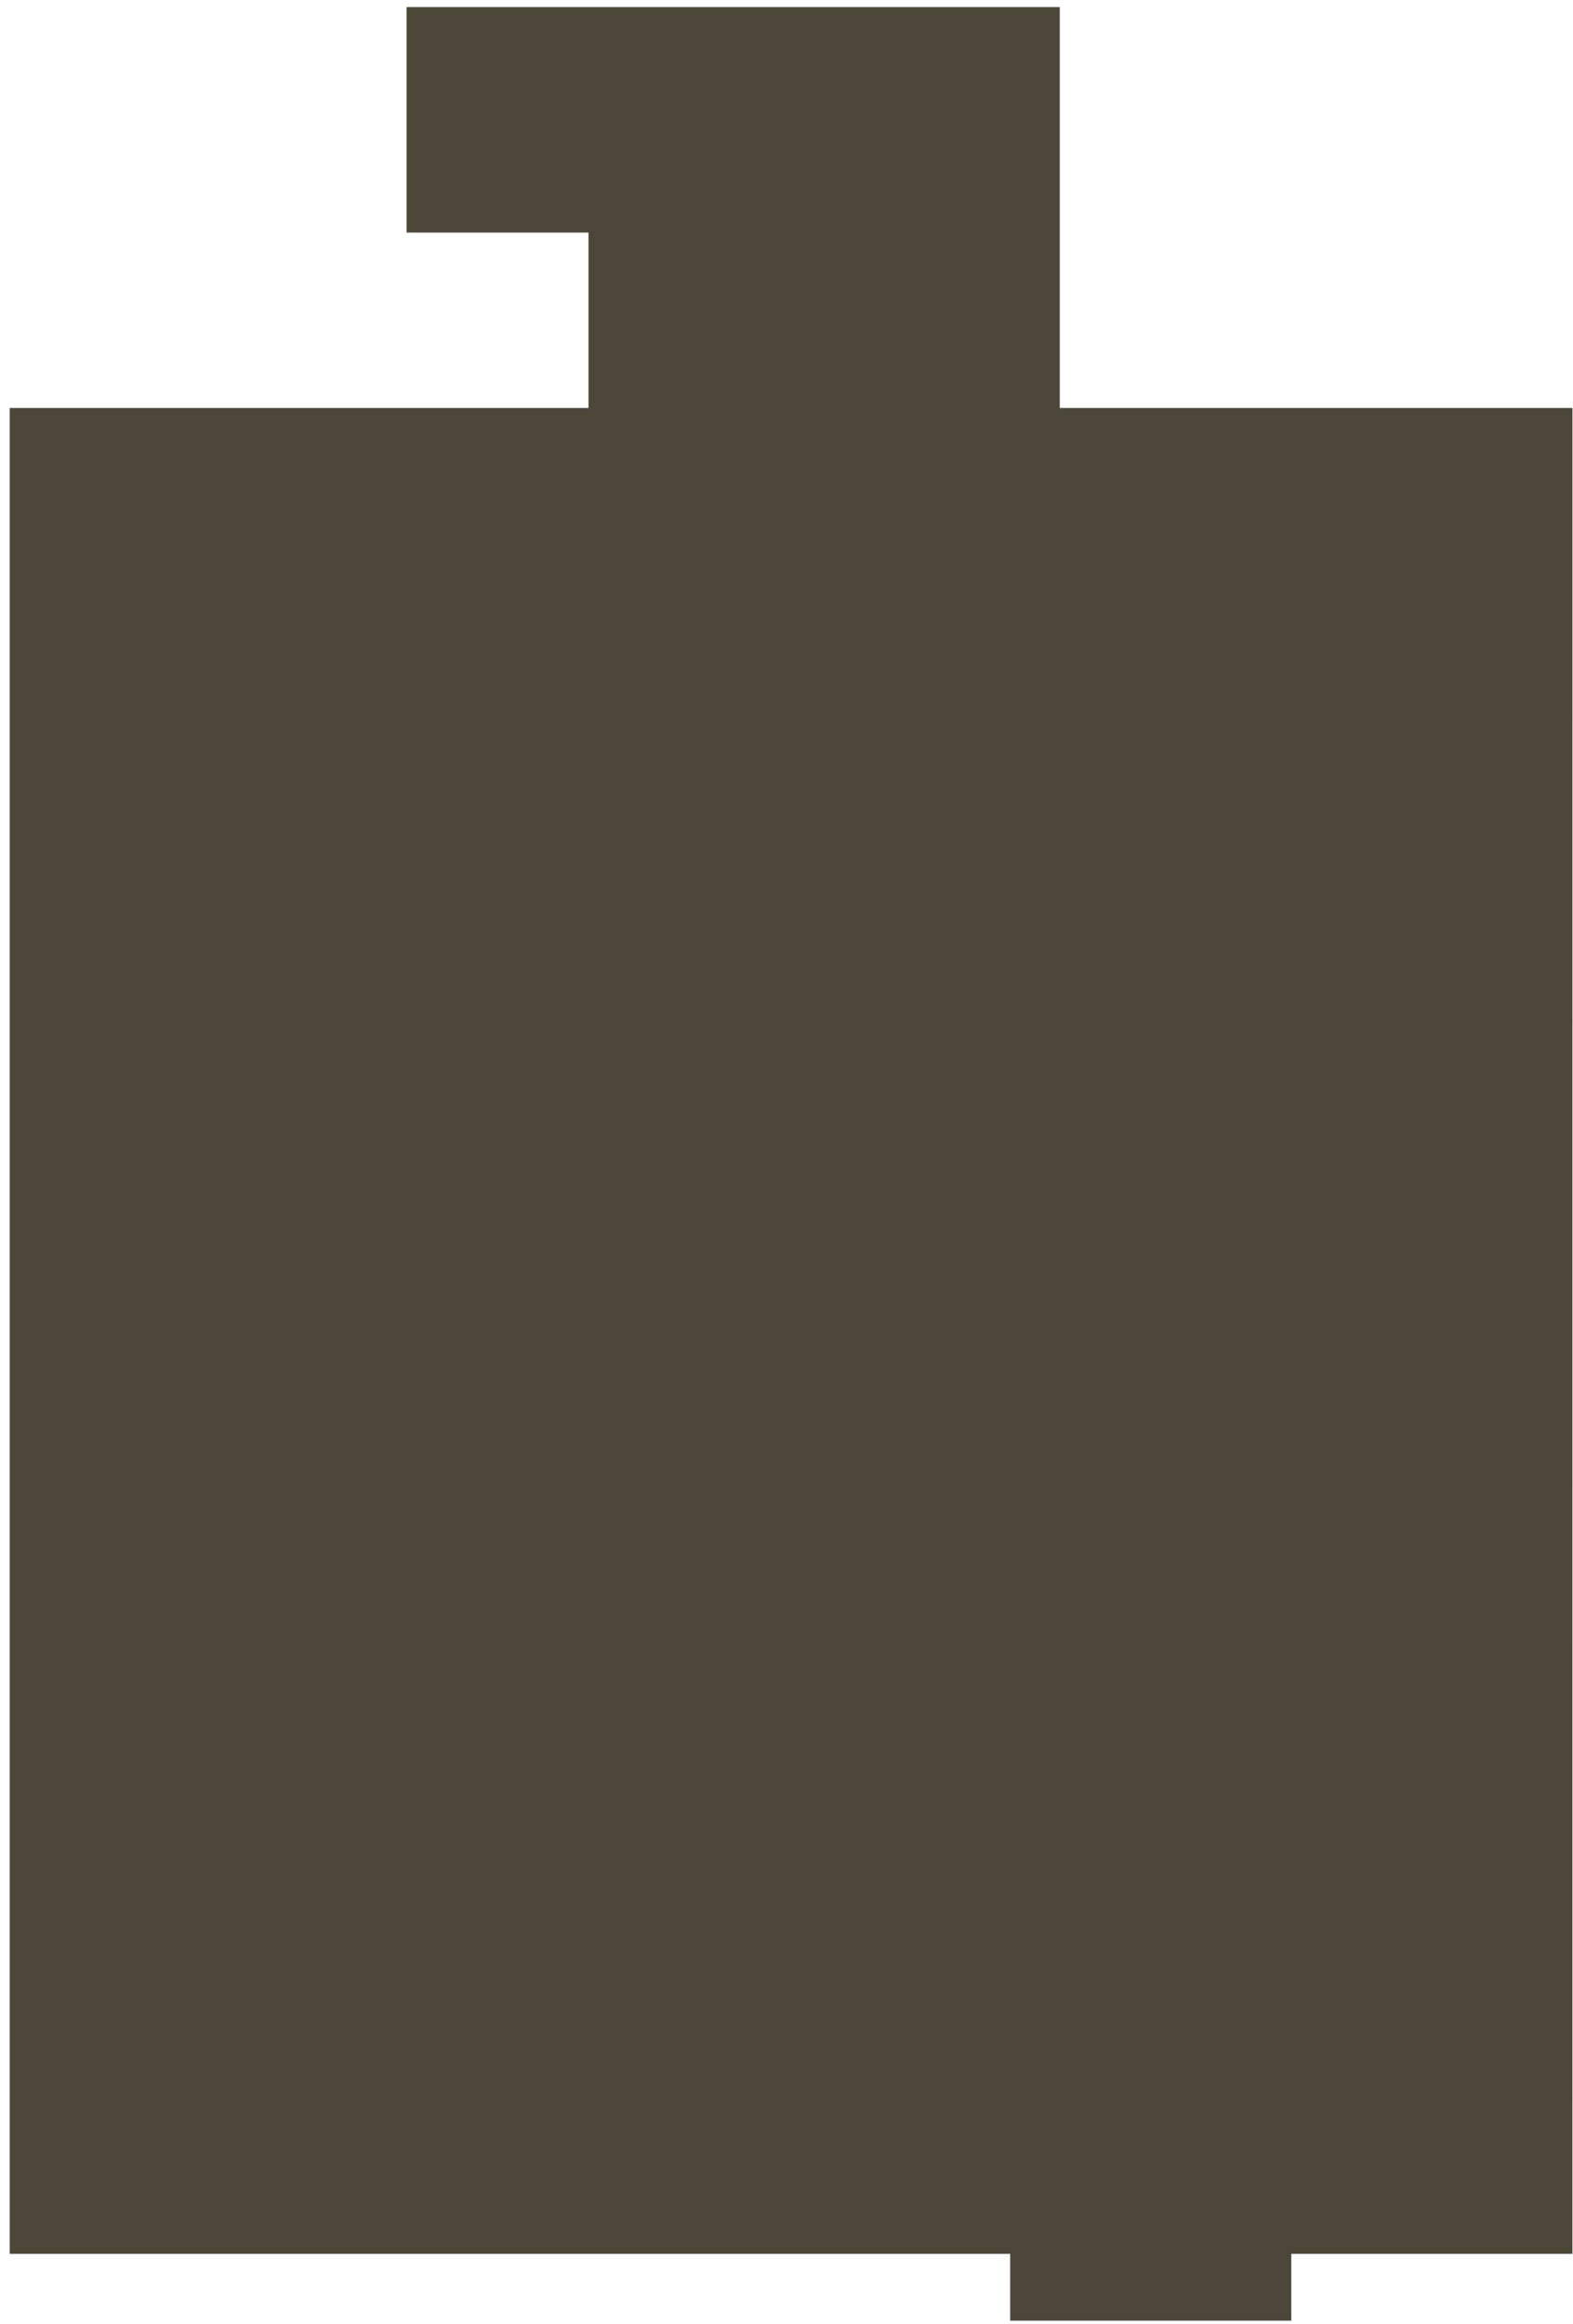 <?xml version="1.0" encoding="UTF-8"?> <svg xmlns="http://www.w3.org/2000/svg" width="153" height="226" viewBox="0 0 153 226" fill="none"> <path d="M152.943 219.189L152.946 39.677L103.081 39.677V0.688L39.548 0.688V22.619L57.241 22.619V39.677L0.946 39.677L0.946 219.189L98.256 219.189V225.688H125.599V219.189H152.943Z" fill="#4D473A"></path> </svg> 